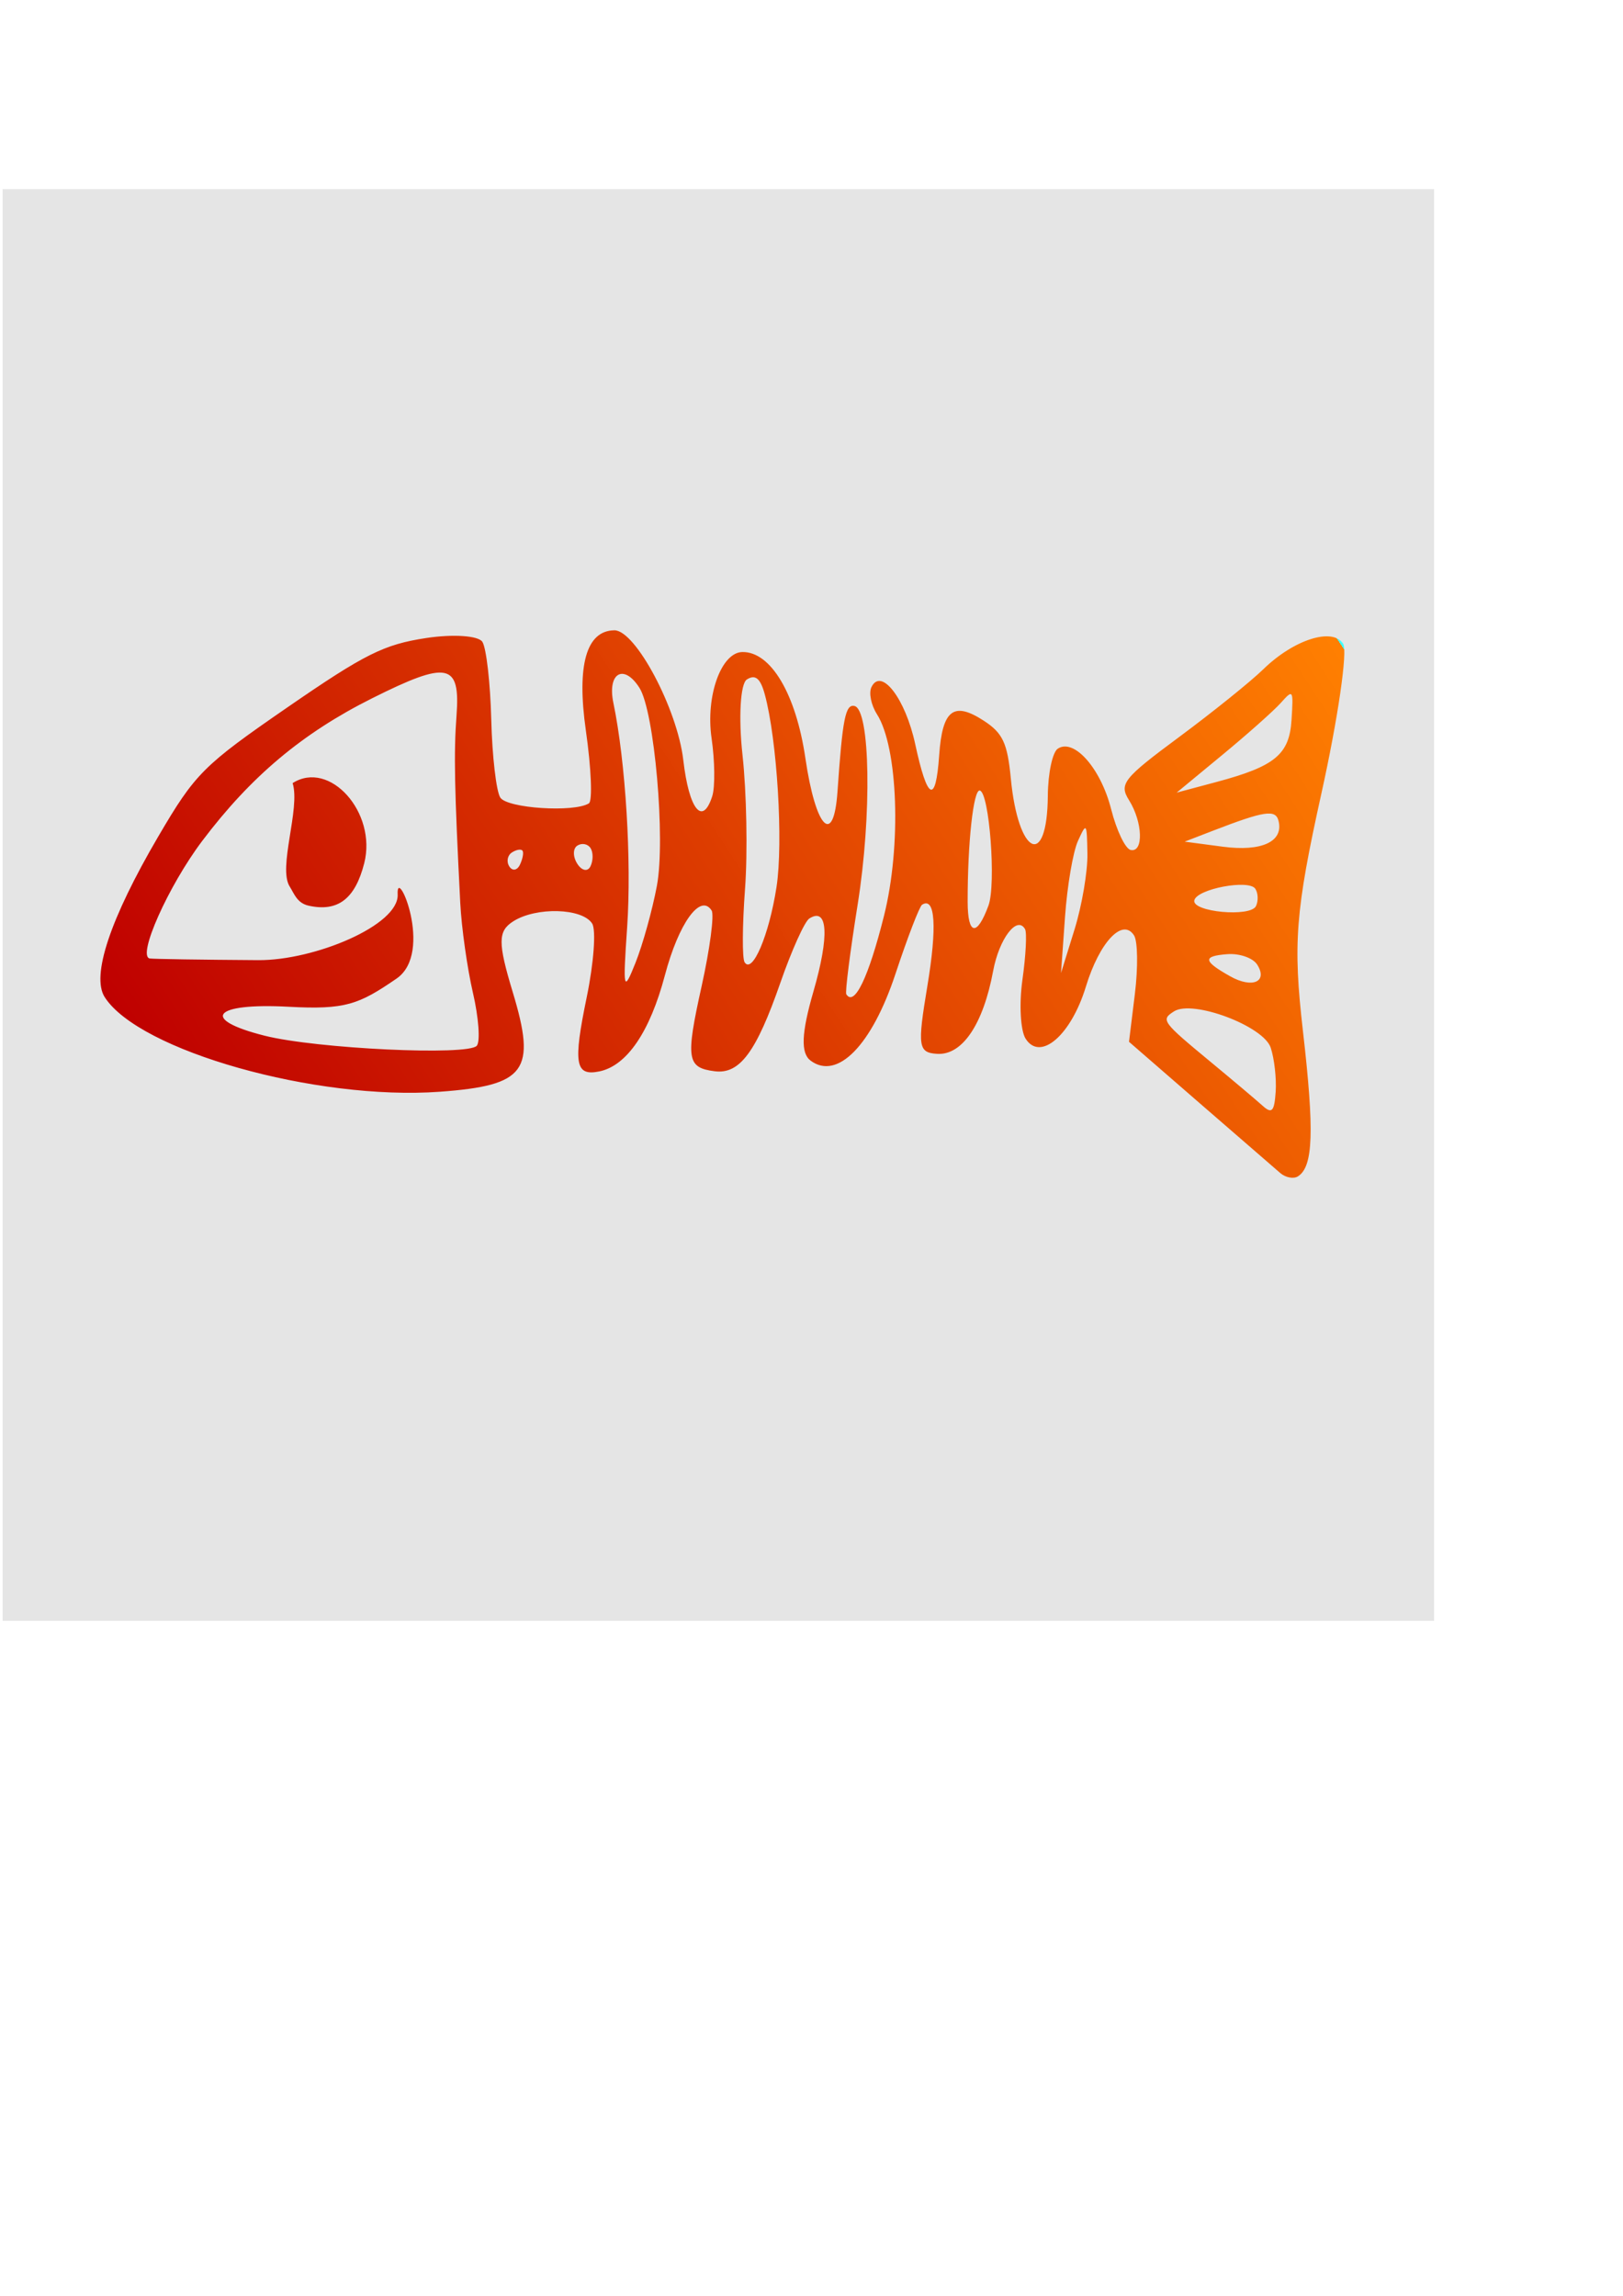 <?xml version="1.0"?><svg width="793.701" height="1122.52" xmlns="http://www.w3.org/2000/svg">
 <title>happy fish bone</title>
 <defs>
  <linearGradient id="svg_2" spreadMethod="pad">
   <stop stop-color="#bf0000" offset="0"/>
   <stop stop-color="#ff7f00" stop-opacity="0.996" offset="1"/>
   <stop stop-color="0" stop-opacity="0" offset="1"/>
   <stop stop-color="#40ffff" offset="1"/>
  </linearGradient>
  <linearGradient id="svg_4">
   <stop offset="0" stop-color="#000000"/>
   <stop offset="1" stop-color="#ffffff"/>
  </linearGradient>
 </defs>
 <g>
  <title>Layer 2</title>
  <rect id="svg_3" height="700" width="700" y="92.48" x="1.299" stroke-width="0" stroke="#ffffff" fill="#e5e5e5"/>
 </g>
 <g>
  <title>Layer 1</title>
  <g id="layer1">
   <path id="svg_1" fill="url(#svg_2)" d="m527.261,682.149c-1.006,-3.293 -7.696,-25.767 -14.866,-49.941l-13.036,-43.954l15.016,-18.217c8.259,-10.02 15.017,-20.961 15.017,-24.312c0,-10.416 -16.015,-6.348 -33.353,8.472c-18.872,16.13 -38.506,18.992 -38.506,5.612c0,-4.71 6.38,-16.028 14.177,-25.15c7.798,-9.123 14.265,-18.203 14.372,-20.179c0.427,-7.875 -13.157,-2.898 -24.121,8.838c-18.186,19.467 -34.97,26.742 -44.916,19.469c-7.481,-5.47 -6.239,-8.222 13.737,-30.44c19.702,-21.914 26.895,-34.994 19.242,-34.994c-1.495,0 -14.627,9.701 -29.182,21.557c-28.46,23.183 -51.906,28.656 -57.731,13.476c-2.209,-5.757 3.347,-13.756 19.312,-27.805c21.3,-18.743 28.274,-31.181 17.483,-31.181c-2.713,0 -15.664,8.483 -28.78,18.851c-28.185,22.279 -40.884,27.142 -50.354,19.283c-10.602,-8.8 -8.878,-12.715 16.997,-38.59c13.174,-13.174 23.953,-26.006 23.953,-28.515c0,-10.18 -16.885,-3.466 -36.308,14.437c-21.068,19.42 -39.491,27.305 -52.306,22.387c-11.251,-4.317 -8.797,-10.118 14.36,-33.945c11.857,-12.2 21.558,-25.21 21.558,-28.912c0,-8.991 -18.682,-21.645 -31.957,-21.645c-8.96,0 -11.97,4.659 -18.849,29.176c-10.836,38.62 -19.085,41.824 -56.175,21.821c-53.513,-28.861 -113.385,-96 -113.385,-127.147c0,-12.338 22.89,-30.9 64.212,-52.073c31.903,-16.347 37.272,-17.537 87.271,-19.349c45.957,-1.665 56.322,-0.583 75.451,7.879c12.196,5.395 22.175,12.752 22.175,16.349c0,3.596 -7.545,19.069 -16.767,34.383c-9.221,15.315 -16.767,30.849 -16.767,34.521c0,6.25 26.452,25.639 35.032,25.679c2.142,0.01 10.174,-13.833 17.85,-30.761c13.363,-29.474 26.445,-41.121 38.096,-33.92c8.79,5.432 5.354,49 -5.651,71.651c-10.639,21.899 -9.498,32.411 2.443,22.501c3.609,-2.995 10.343,-13.831 14.965,-24.081c8.548,-18.957 26.525,-32.904 35.366,-27.44c11.833,7.313 11.066,31.378 -1.925,60.324c-14.23,31.71 -11.708,44.111 4.506,22.159c21.163,-28.654 26.253,-33.978 29.446,-30.798c5.621,5.599 -21.411,49.562 -50.907,82.789c-15.51,17.473 -28.2,32.743 -28.2,33.935c0,7.365 13.54,-1.035 36.181,-22.449c25.569,-24.182 50.049,-65.751 50.049,-84.988c0,-5.278 2.171,-10.937 4.825,-12.577c9.312,-5.756 11.021,13.595 3.09,34.995c-9.848,26.57 -7.44,30.358 6.936,10.913c13.262,-17.938 20.188,-18.584 27.487,-2.565c4.594,10.082 3.9,15.42 -4.022,30.948c-17.236,33.787 -8.802,46.984 10.743,16.81c5.953,-9.189 13.373,-16.735 16.489,-16.767c9.487,-0.099 12.531,19.418 6.076,38.975c-3.358,10.175 -4.562,20.044 -2.675,21.93c4.653,4.653 12.327,-8.285 12.417,-20.935c0.067,-9.385 3.278,-10.497 37.2,-12.884c20.42,-1.437 44.106,-4.061 52.635,-5.832c20.343,-4.225 39.584,0.872 39.584,10.484c0,4.214 -21.721,29.398 -48.268,55.963c-41.693,41.723 -51.236,54.404 -70.064,93.108c-21.609,44.419 -31.38,58.66 -40.249,58.66c-2.53,0 -5.422,-2.695 -6.429,-5.989zm28.995,-54.248c2.717,-10.822 -19.479,-40.365 -30.326,-40.365c-7.775,0 -7.718,0.948 1.822,30.495c4.368,13.528 8.834,27.83 9.924,31.782c1.603,5.816 3.326,5.359 9.033,-2.395c3.878,-5.27 8.174,-14.052 9.547,-19.517zm16.251,-37.801c0,-3.86 -4.312,-9.325 -9.581,-12.145c-10.786,-5.773 -11.821,-3.556 -4.622,9.896c5.847,10.926 14.203,12.249 14.203,2.249zm19.162,-31.709c0,-5.692 -24.159,-15.366 -28.21,-11.297c-4.107,4.126 18.674,21.817 23.918,18.576c2.361,-1.459 4.292,-4.734 4.292,-7.279zm27.412,-21.947c1.865,-5.601 -3.133,-7.813 -29.807,-13.194l-14.372,-2.899l14.372,12.084c14.703,12.363 26.498,13.949 29.807,4.009zm-87.454,-36.668c7.979,-13.016 7.958,-13.297 -0.57,-7.742c-4.868,3.17 -16.234,15.715 -25.257,27.878l-16.406,22.113l16.976,-14.371c9.337,-7.905 20.702,-20.45 25.257,-27.878zm119.341,-1.534c8.803,-12.077 8.803,-12.289 0,-9.823c-4.949,1.386 -21.933,4.118 -37.741,6.069l-28.744,3.549l19.162,6.057c28.328,8.953 37.343,7.839 47.323,-5.852zm-173.775,-3.093c8.794,-6.698 30.054,-46.329 26.669,-49.714c-2.263,-2.262 -18.774,18.31 -34.269,42.697c-8.78,13.817 -5.411,16.927 7.6,7.017zm-82.558,-63.331c14.6,-16.628 39.014,-60.638 45.829,-82.613c2.392,-7.711 1.394,-10.778 -3.508,-10.778c-3.768,0 -13.492,13.473 -21.609,29.941c-8.117,16.467 -23.503,41.648 -34.192,55.956c-10.688,14.309 -19.433,27.858 -19.433,30.11c0,7.081 17.24,-4.765 32.913,-22.616zm-49.048,-31.895c15.948,-16.992 44.878,-72.619 44.878,-86.293c0,-14.23 -9.396,-14.64 -14.7,-0.642c-10.418,27.492 -33.997,70.035 -53.294,96.157c-18.338,24.822 -18.797,26.137 -5.889,16.844c7.701,-5.544 20.753,-17.274 29.005,-26.066zm-103.921,-4.304c4.139,-11.695 12.422,-29.886 18.407,-40.425c27.724,-48.821 36.606,-63.39 47.708,-78.252c15.391,-20.606 10.835,-24.99 -30.408,-29.259c-37.871,-3.92 -70.489,0.385 -107.447,14.179c-25.813,9.635 -57.339,30.461 -52.522,34.697c1.317,1.159 21.258,14.299 44.312,29.201c23.055,14.902 67.308,22.624 74.758,9.51c7.449,-13.115 -0.089,33.627 -22.562,34.422c-22.473,0.795 -29.42,-0.62 -51.906,-16.722c-30.057,-21.523 -40.113,-18.347 -17.584,5.553c17.937,19.028 78.813,61.995 84.942,59.952c2.628,-0.876 8.164,-11.161 12.302,-22.856zm-44.876,-79.092c-4.14,-4.14 -2.774,-8.908 -2.774,-12.847c0,-10.975 24.922,-29.236 28.39,-41.902c21.484,0 27.092,34.361 8.465,51.861c-13.117,12.322 -23.746,13.223 -34.081,2.888zm131.398,50.36c0,-2.479 -2.156,-4.508 -4.79,-4.508c-2.635,0 -4.791,3.361 -4.791,7.469c0,4.108 2.156,6.136 4.791,4.508c2.634,-1.629 4.79,-4.989 4.79,-7.469zm-28.743,-16.767c0,-1.162 -2.156,-2.112 -4.791,-2.112c-2.634,0 -4.79,2.283 -4.79,5.073c0,2.79 2.156,3.741 4.79,2.113c2.635,-1.629 4.791,-3.912 4.791,-5.074z" transform="rotate(-32.507 390.466 458.328)"/>
  </g>
 </g>
</svg>
